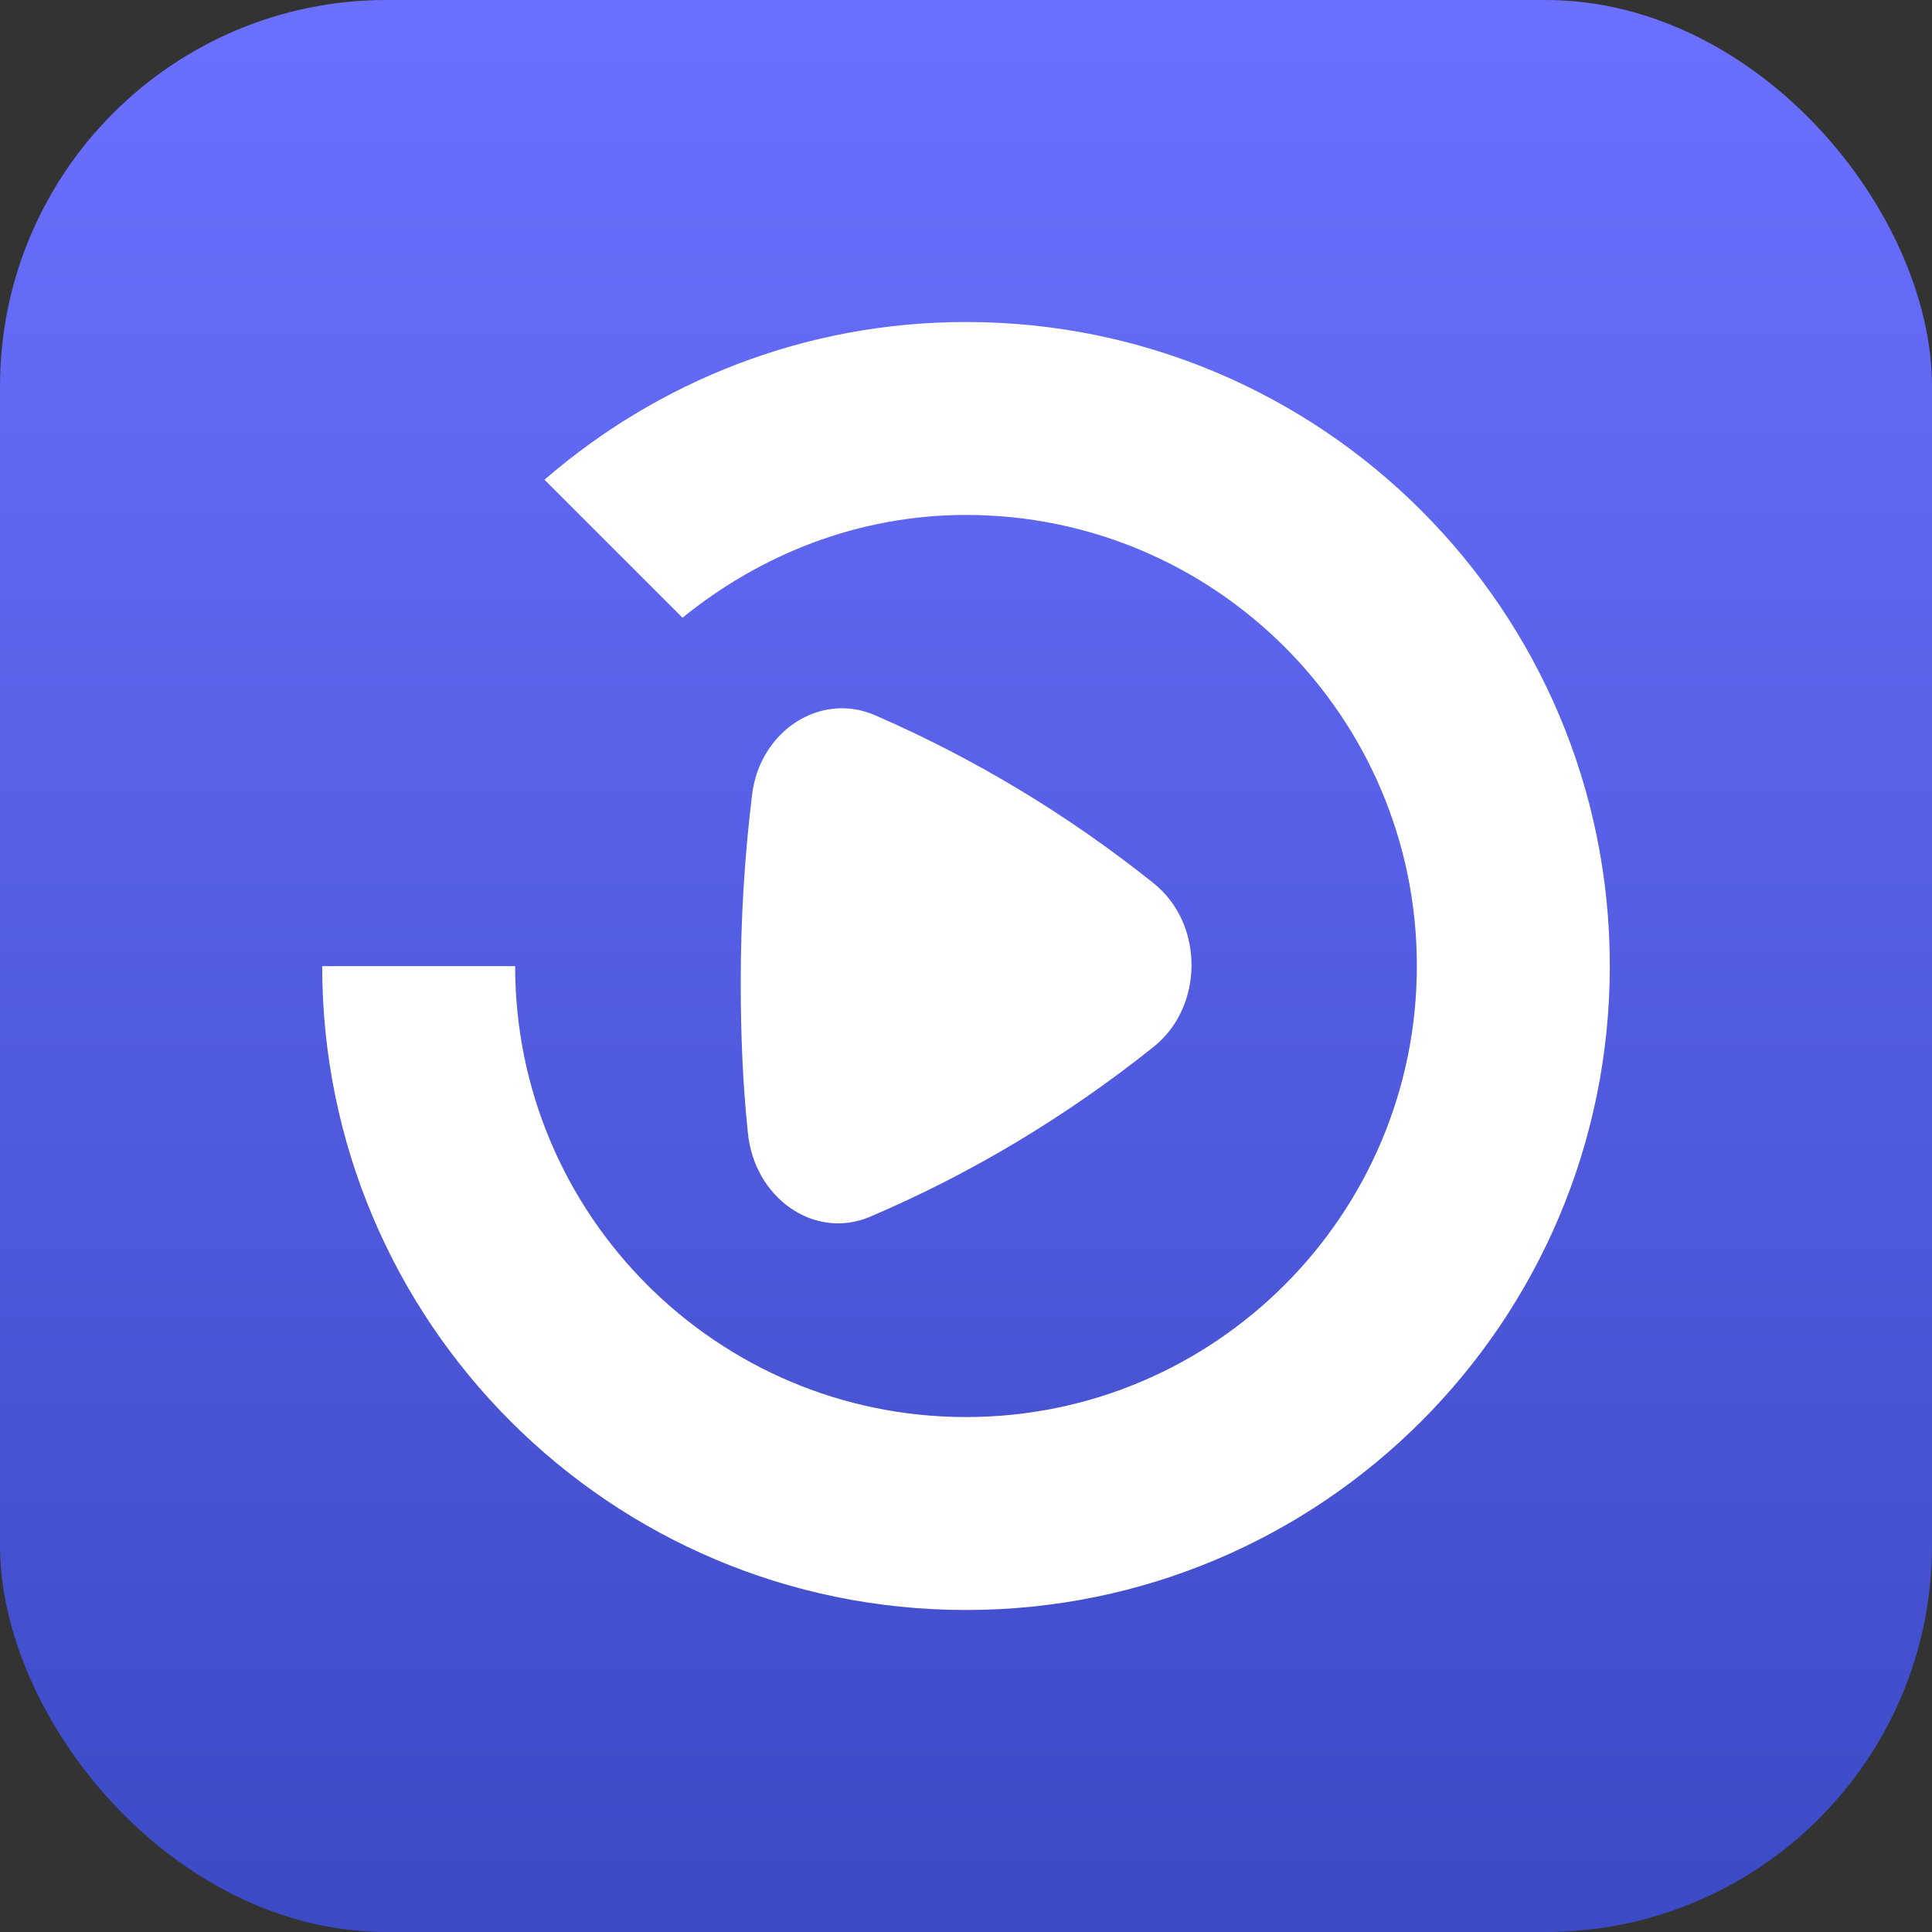 <svg width="30" height="30" viewBox="0 0 30 30" fill="none" xmlns="http://www.w3.org/2000/svg">
<rect x="0" y="0" width="30" height="30" fill="#333333" stroke="none"/>
<g id="Frame">
<rect width="30" height="30" rx="6" fill="url(#paint0_linear_6760_3451)"/>
<path id="Vector" d="M15 25C9.474 25 5.003 20.523 5.003 15.002H7.999C7.999 18.867 11.136 22.004 15 22.004C18.864 22.004 22.001 18.862 22.001 14.998C22.001 11.133 18.864 7.996 15 7.996C13.324 7.996 11.803 8.614 10.598 9.592L8.455 7.449C10.212 5.928 12.496 5 15 5C20.526 5 24.997 9.477 24.997 14.998C24.997 20.518 20.526 25 15 25ZM11.502 15.254C11.502 14.265 11.562 13.291 11.678 12.342C11.798 11.349 12.736 10.742 13.58 11.103C15.13 11.775 16.586 12.654 17.911 13.713C18.699 14.34 18.699 15.63 17.911 16.257C16.566 17.331 15.09 18.22 13.514 18.892C12.646 19.264 11.708 18.601 11.612 17.582C11.532 16.814 11.502 16.041 11.502 15.254Z" fill="white"/>
</g>
<defs>
<linearGradient id="paint0_linear_6760_3451" x1="15" y1="0" x2="15" y2="30" gradientUnits="userSpaceOnUse">
<stop stop-color="#6B70FF"/>
<stop offset="1" stop-color="#3C4AC5"/>
</linearGradient>
</defs>
</svg>

